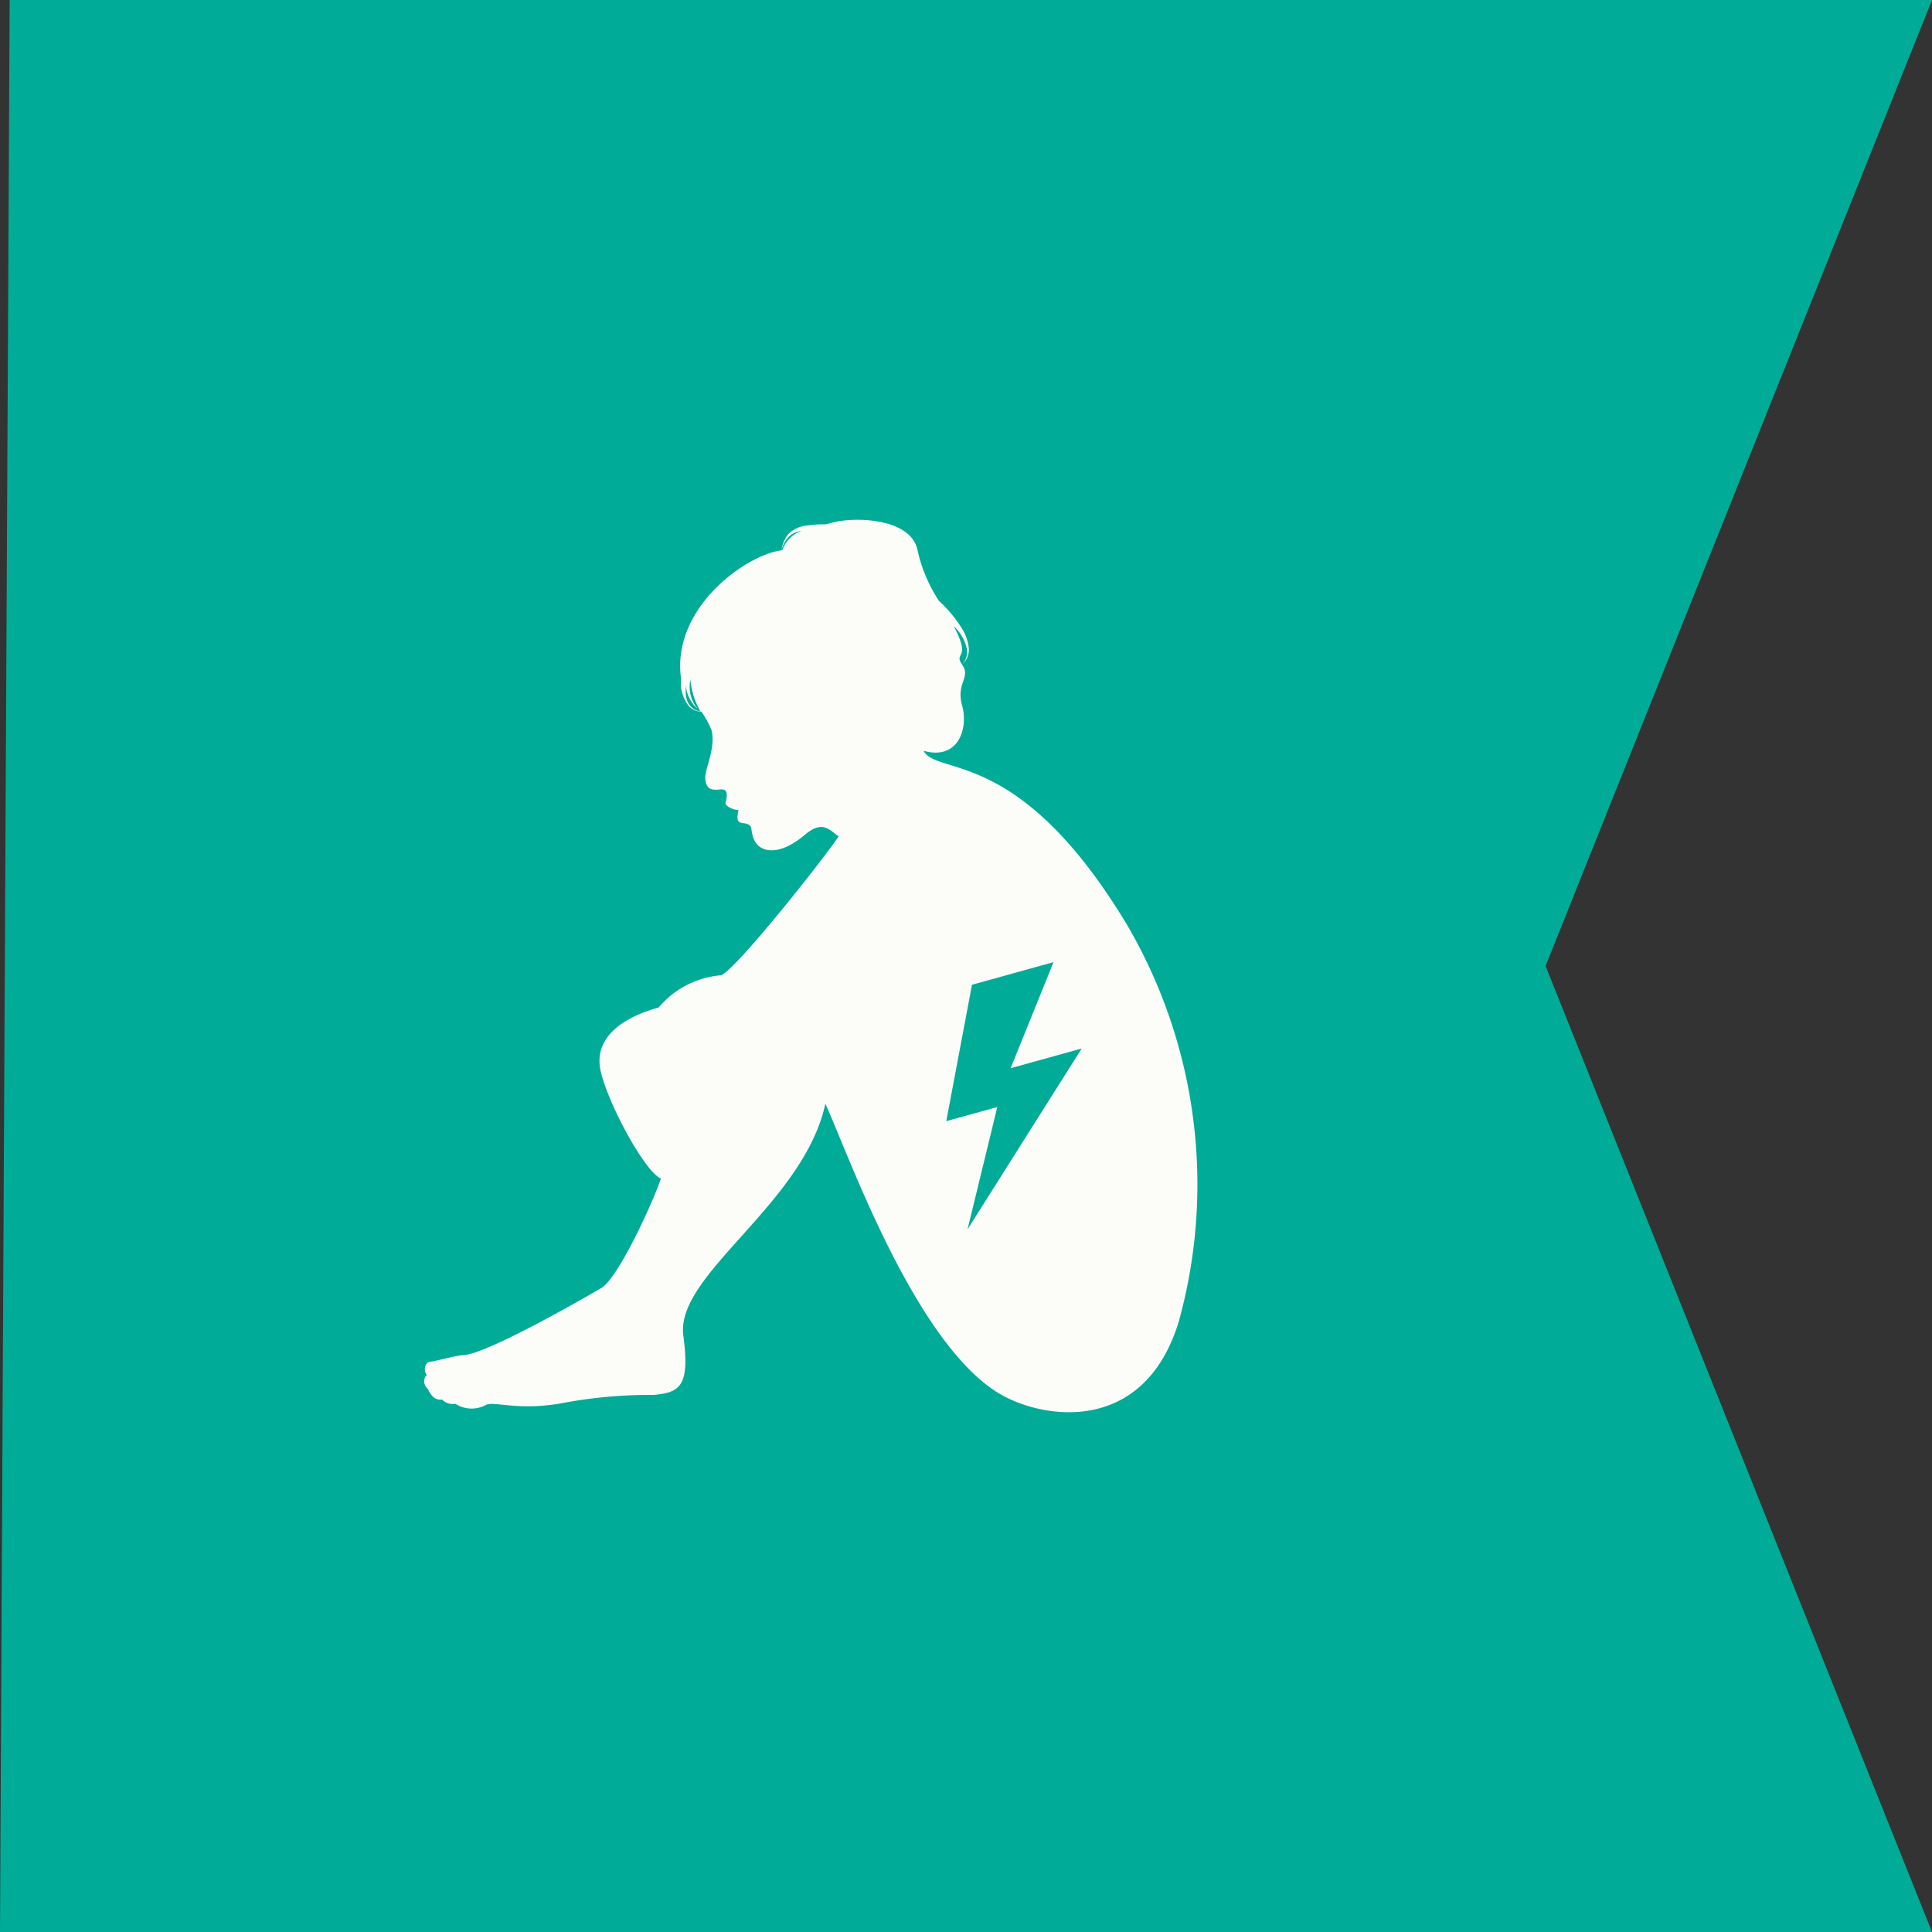 <svg xmlns="http://www.w3.org/2000/svg" viewBox="0 0 100 100"><rect x="0" y="0" width="100" height="100" fill="#333333" stroke="none"/><defs><style>.cls-1{fill:#00ac97;}.cls-2{fill:#fcfcf9;}</style></defs><g id="レイヤー_2" data-name="レイヤー 2"><g id="レイヤー_1-2" data-name="レイヤー 1"><g id="レイヤー_2-2" data-name="レイヤー 2"><g id="レイヤー_1_ol" data-name="レイヤー 1 ol"><polygon class="cls-1" points="100 0 80 50 100 100 0 100 0.5 0 100 0"/><path class="cls-2" d="M58.33,47.86c-5.57-9.25-9.79-7.66-10.53-9,1.8.51,2.33-1.15,2-2.34s.47-1.44,0-2.12.52-.2-.44-2a3.848,3.848,0,0,1,.27.3,2.13,2.13,0,0,1,.4.83.92.92,0,0,1-.23.86,1,1,0,0,0,.34-.88,2.4,2.4,0,0,0-.32-.93A6.92,6.92,0,0,0,48.6,31.1a7.8,7.8,0,0,1-1.11-2.63c-.35-1.68-3.33-1.74-4.48-1.4l-.27.07a5.631,5.631,0,0,0-1.15.09,1.5,1.5,0,0,0-.8.43,1.69,1.69,0,0,0-.34.82,1.56,1.56,0,0,1,.42-.74,1.23,1.23,0,0,1,.62-.26,1.61,1.61,0,0,0-1,1c-1.8.19-5.75,2.95-5.24,6.64a3.421,3.421,0,0,0,0,.46,2.08,2.08,0,0,0,.31.84.91.91,0,0,0,.75.42h0a5.75,5.75,0,0,1,.51.92c.26,1-.39,2.09-.31,2.61s.33.53.81.49.24.61.23.72.34.34.68.35c-.26,1,.41.46.64.88.06.11,0,.92.72,1.15.47.15,1.18,0,2.08-.76s1.25-.25,1.74.09c-.86,1.27-5.27,6.84-6.08,7.19a4.714,4.714,0,0,0-3.24,1.67c-1.87.51-3.39,1.57-3,3.29S33.4,60.68,34.21,61c-.45,1.32-2.22,5.16-3.09,5.67S25.25,70.06,24,70.14c-.34,0-1.45.32-1.73.34s-.37.46-.18.68a.49.49,0,0,0,.019.693q.015.014.031.027c.22.47.45.6.74.56a.77.77,0,0,0,.69.22,1.55,1.55,0,0,0,1.58.06c.43-.22,1.72.35,4.14-.13a24.669,24.669,0,0,1,4.54-.39c1.36-.12,1.89-.44,1.54-3.07-.43-3.16,6.22-6.79,7.35-12,1.09,2.34,4.49,12.1,8.84,14.9,2.21,1.43,7.64,2.37,9.46-3.65A26.61,26.61,0,0,0,58.33,47.86ZM35.73,35.15a4,4,0,0,0,.55,1.71,1.75,1.75,0,0,1-.58-1.38C35.7,35.37,35.72,35.26,35.73,35.15Zm-.11,1.23A1.45,1.45,0,0,1,35.5,36a4.339,4.339,0,0,1,0-.51,1.81,1.81,0,0,0,.79,1.34h0A.86.86,0,0,1,35.62,36.38Z"/><polygon class="cls-1" points="50.08 63.63 51.62 57.3 48.98 58.03 50.31 50.97 54.53 49.8 52.31 55.29 55.99 54.27 50.08 63.63"/></g></g></g></g></svg>